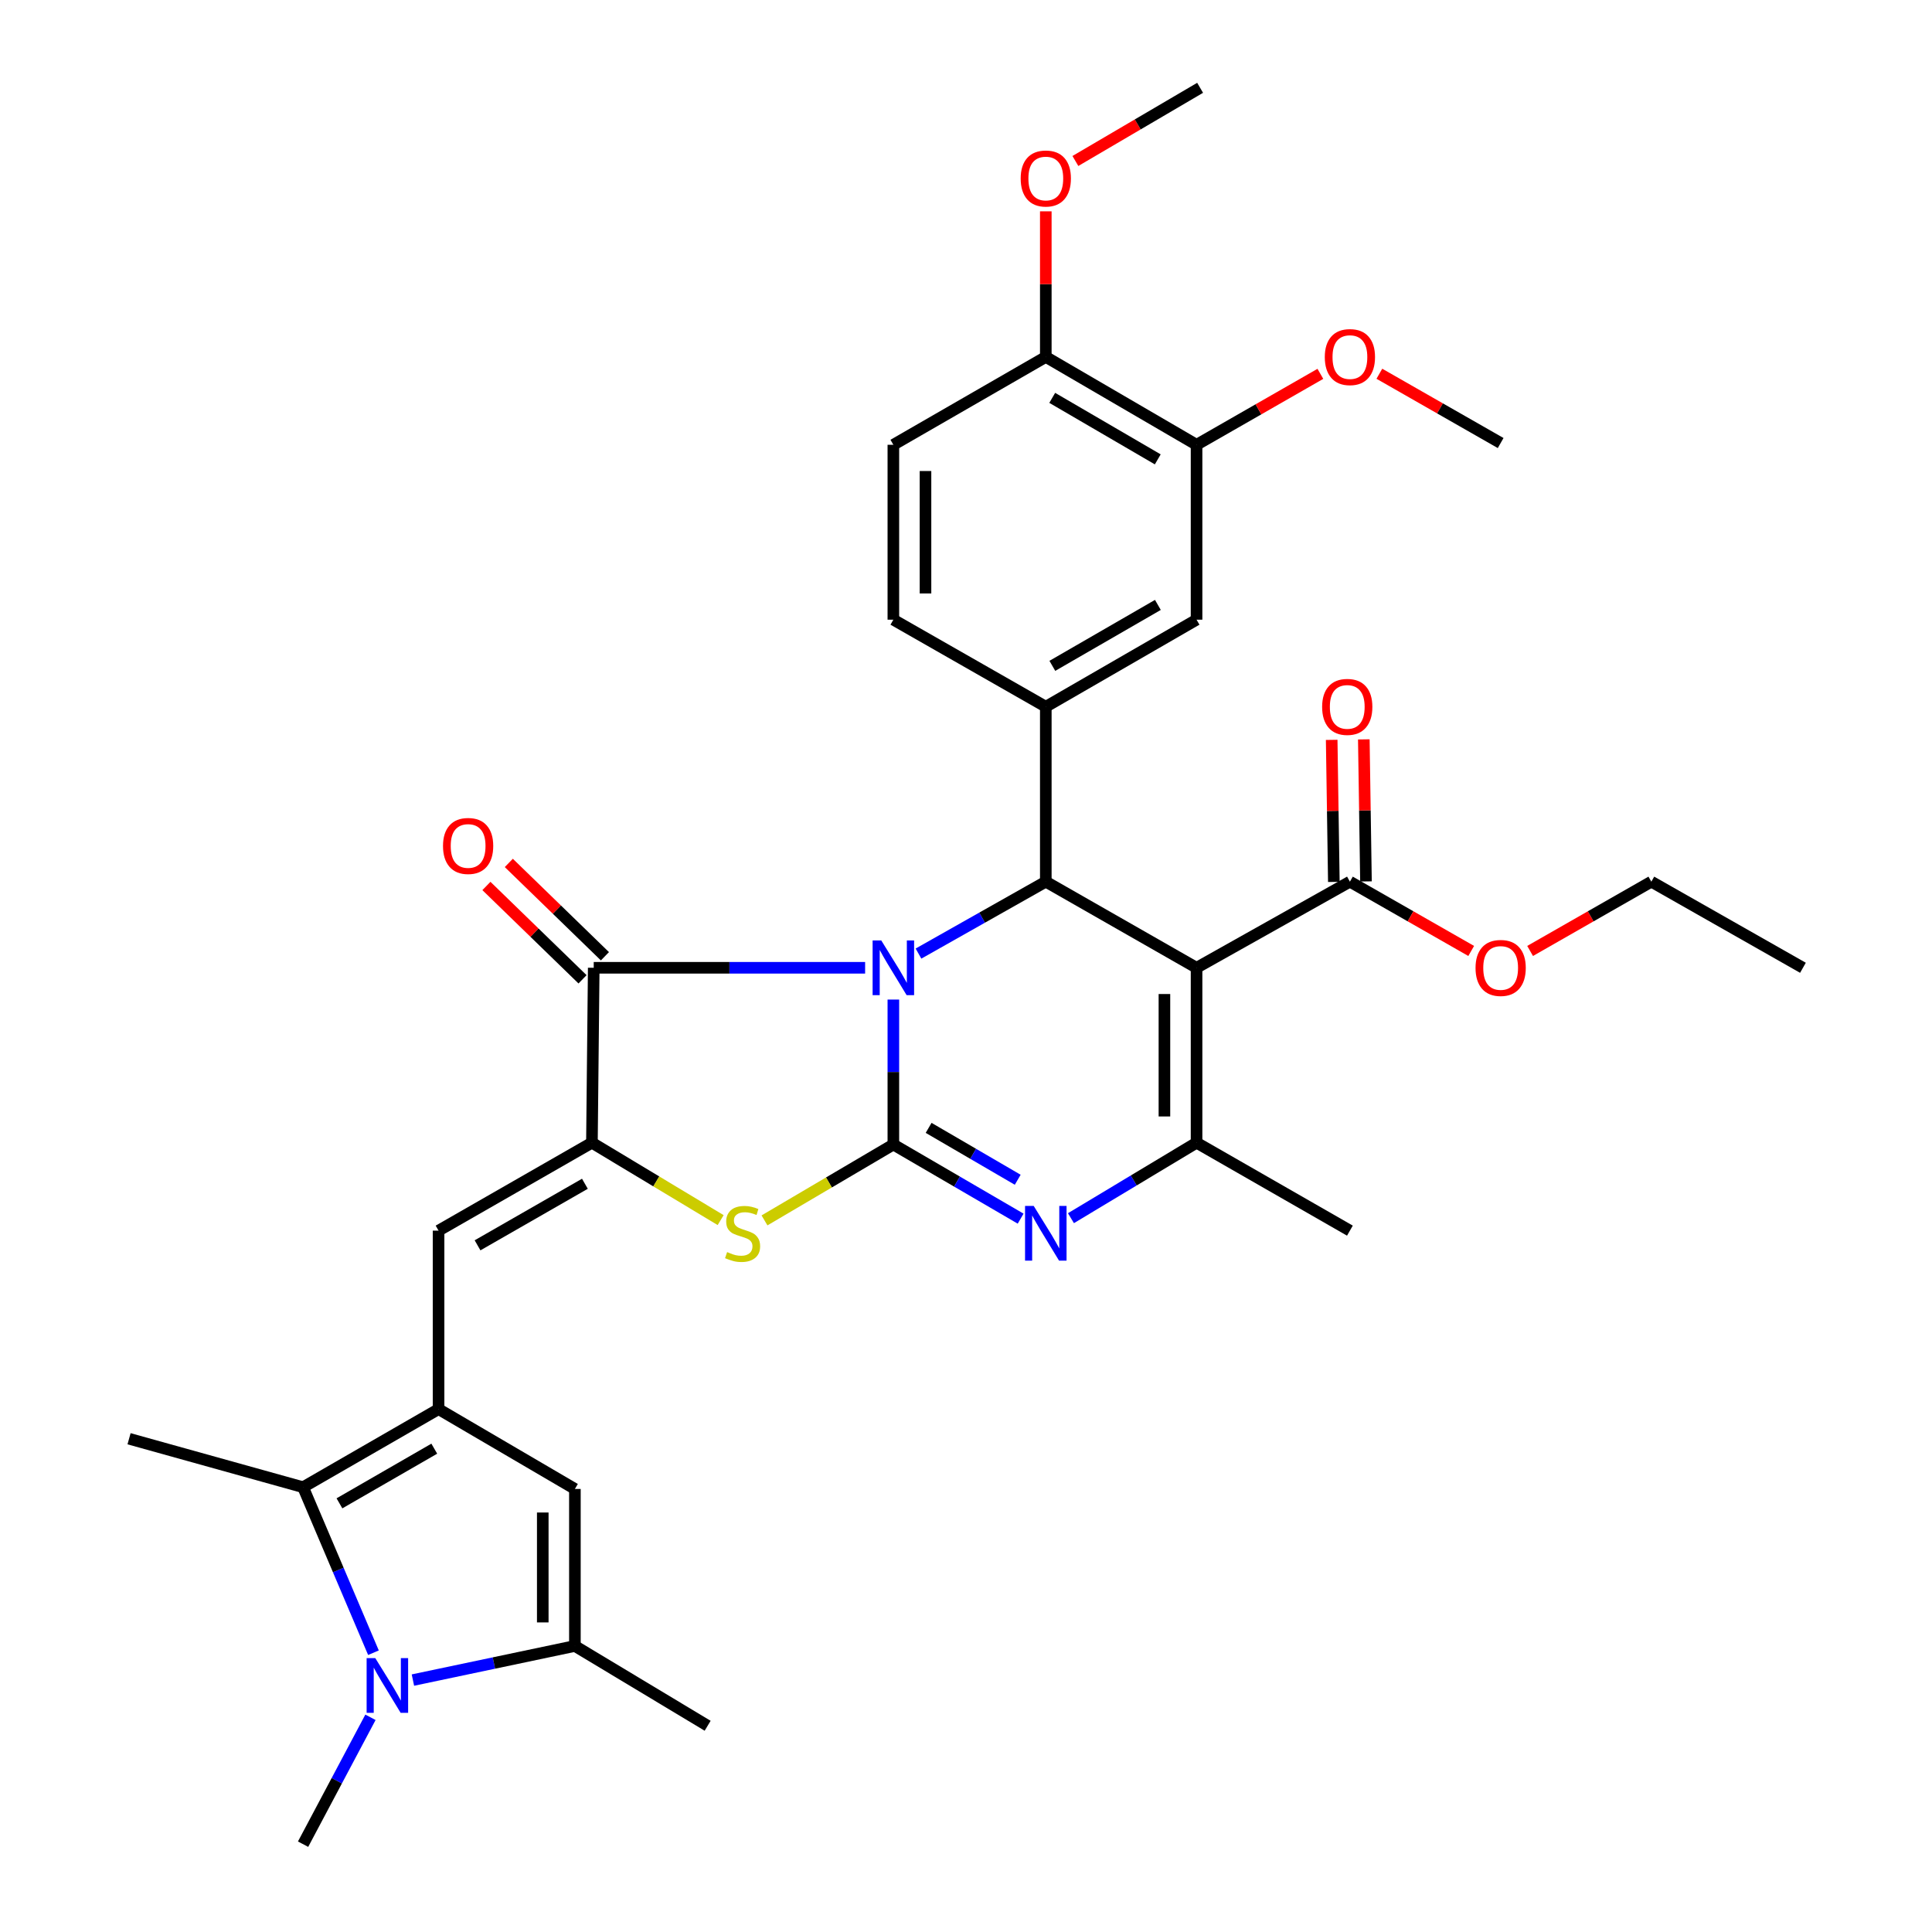<?xml version='1.0' encoding='iso-8859-1'?>
<svg version='1.1' baseProfile='full'
              xmlns='http://www.w3.org/2000/svg'
                      xmlns:rdkit='http://www.rdkit.org/xml'
                      xmlns:xlink='http://www.w3.org/1999/xlink'
                  xml:space='preserve'
width='1000px' height='1000px' viewBox='0 0 1000 1000'>
<!-- END OF HEADER -->
<rect style='opacity:1.0;fill:#FFFFFF;stroke:none' width='1000' height='1000' x='0' y='0'> </rect>
<path class='bond-0' d='M 462.401,517.371 L 462.401,554.887' style='fill:none;fill-rule:evenodd;stroke:#0000FF;stroke-width:6px;stroke-linecap:butt;stroke-linejoin:miter;stroke-opacity:1' />
<path class='bond-0' d='M 462.401,554.887 L 462.401,592.402' style='fill:none;fill-rule:evenodd;stroke:#000000;stroke-width:6px;stroke-linecap:butt;stroke-linejoin:miter;stroke-opacity:1' />
<path class='bond-2' d='M 475.407,493.577 L 508.355,474.963' style='fill:none;fill-rule:evenodd;stroke:#0000FF;stroke-width:6px;stroke-linecap:butt;stroke-linejoin:miter;stroke-opacity:1' />
<path class='bond-2' d='M 508.355,474.963 L 541.304,456.349' style='fill:none;fill-rule:evenodd;stroke:#000000;stroke-width:6px;stroke-linecap:butt;stroke-linejoin:miter;stroke-opacity:1' />
<path class='bond-3' d='M 447.784,500.924 L 377.549,500.924' style='fill:none;fill-rule:evenodd;stroke:#0000FF;stroke-width:6px;stroke-linecap:butt;stroke-linejoin:miter;stroke-opacity:1' />
<path class='bond-3' d='M 377.549,500.924 L 307.313,500.924' style='fill:none;fill-rule:evenodd;stroke:#000000;stroke-width:6px;stroke-linecap:butt;stroke-linejoin:miter;stroke-opacity:1' />
<path class='bond-4' d='M 462.401,592.402 L 495.341,611.586' style='fill:none;fill-rule:evenodd;stroke:#000000;stroke-width:6px;stroke-linecap:butt;stroke-linejoin:miter;stroke-opacity:1' />
<path class='bond-4' d='M 495.341,611.586 L 528.281,630.77' style='fill:none;fill-rule:evenodd;stroke:#0000FF;stroke-width:6px;stroke-linecap:butt;stroke-linejoin:miter;stroke-opacity:1' />
<path class='bond-4' d='M 480.654,583.785 L 503.712,597.213' style='fill:none;fill-rule:evenodd;stroke:#000000;stroke-width:6px;stroke-linecap:butt;stroke-linejoin:miter;stroke-opacity:1' />
<path class='bond-4' d='M 503.712,597.213 L 526.77,610.642' style='fill:none;fill-rule:evenodd;stroke:#0000FF;stroke-width:6px;stroke-linecap:butt;stroke-linejoin:miter;stroke-opacity:1' />
<path class='bond-8' d='M 462.401,592.402 L 429.052,612.038' style='fill:none;fill-rule:evenodd;stroke:#000000;stroke-width:6px;stroke-linecap:butt;stroke-linejoin:miter;stroke-opacity:1' />
<path class='bond-8' d='M 429.052,612.038 L 395.703,631.675' style='fill:none;fill-rule:evenodd;stroke:#CCCC00;stroke-width:6px;stroke-linecap:butt;stroke-linejoin:miter;stroke-opacity:1' />
<path class='bond-1' d='M 619.338,500.924 L 541.304,456.349' style='fill:none;fill-rule:evenodd;stroke:#000000;stroke-width:6px;stroke-linecap:butt;stroke-linejoin:miter;stroke-opacity:1' />
<path class='bond-7' d='M 619.338,500.924 L 619.338,591.46' style='fill:none;fill-rule:evenodd;stroke:#000000;stroke-width:6px;stroke-linecap:butt;stroke-linejoin:miter;stroke-opacity:1' />
<path class='bond-7' d='M 602.705,514.504 L 602.705,577.879' style='fill:none;fill-rule:evenodd;stroke:#000000;stroke-width:6px;stroke-linecap:butt;stroke-linejoin:miter;stroke-opacity:1' />
<path class='bond-15' d='M 619.338,500.924 L 698.711,456.349' style='fill:none;fill-rule:evenodd;stroke:#000000;stroke-width:6px;stroke-linecap:butt;stroke-linejoin:miter;stroke-opacity:1' />
<path class='bond-14' d='M 541.304,456.349 L 541.304,365.804' style='fill:none;fill-rule:evenodd;stroke:#000000;stroke-width:6px;stroke-linecap:butt;stroke-linejoin:miter;stroke-opacity:1' />
<path class='bond-5' d='M 307.313,500.924 L 306.38,591.46' style='fill:none;fill-rule:evenodd;stroke:#000000;stroke-width:6px;stroke-linecap:butt;stroke-linejoin:miter;stroke-opacity:1' />
<path class='bond-18' d='M 313.107,494.958 L 288.233,470.802' style='fill:none;fill-rule:evenodd;stroke:#000000;stroke-width:6px;stroke-linecap:butt;stroke-linejoin:miter;stroke-opacity:1' />
<path class='bond-18' d='M 288.233,470.802 L 263.359,446.645' style='fill:none;fill-rule:evenodd;stroke:#FF0000;stroke-width:6px;stroke-linecap:butt;stroke-linejoin:miter;stroke-opacity:1' />
<path class='bond-18' d='M 301.52,506.89 L 276.645,482.733' style='fill:none;fill-rule:evenodd;stroke:#000000;stroke-width:6px;stroke-linecap:butt;stroke-linejoin:miter;stroke-opacity:1' />
<path class='bond-18' d='M 276.645,482.733 L 251.771,458.577' style='fill:none;fill-rule:evenodd;stroke:#FF0000;stroke-width:6px;stroke-linecap:butt;stroke-linejoin:miter;stroke-opacity:1' />
<path class='bond-35' d='M 554.32,630.532 L 586.829,610.996' style='fill:none;fill-rule:evenodd;stroke:#0000FF;stroke-width:6px;stroke-linecap:butt;stroke-linejoin:miter;stroke-opacity:1' />
<path class='bond-35' d='M 586.829,610.996 L 619.338,591.46' style='fill:none;fill-rule:evenodd;stroke:#000000;stroke-width:6px;stroke-linecap:butt;stroke-linejoin:miter;stroke-opacity:1' />
<path class='bond-12' d='M 306.38,591.46 L 226.997,636.977' style='fill:none;fill-rule:evenodd;stroke:#000000;stroke-width:6px;stroke-linecap:butt;stroke-linejoin:miter;stroke-opacity:1' />
<path class='bond-12' d='M 302.746,612.716 L 247.178,644.578' style='fill:none;fill-rule:evenodd;stroke:#000000;stroke-width:6px;stroke-linecap:butt;stroke-linejoin:miter;stroke-opacity:1' />
<path class='bond-34' d='M 306.38,591.46 L 339.692,611.493' style='fill:none;fill-rule:evenodd;stroke:#000000;stroke-width:6px;stroke-linecap:butt;stroke-linejoin:miter;stroke-opacity:1' />
<path class='bond-34' d='M 339.692,611.493 L 373.004,631.525' style='fill:none;fill-rule:evenodd;stroke:#CCCC00;stroke-width:6px;stroke-linecap:butt;stroke-linejoin:miter;stroke-opacity:1' />
<path class='bond-6' d='M 226.997,729.361 L 226.997,636.977' style='fill:none;fill-rule:evenodd;stroke:#000000;stroke-width:6px;stroke-linecap:butt;stroke-linejoin:miter;stroke-opacity:1' />
<path class='bond-10' d='M 226.997,729.361 L 156.873,769.778' style='fill:none;fill-rule:evenodd;stroke:#000000;stroke-width:6px;stroke-linecap:butt;stroke-linejoin:miter;stroke-opacity:1' />
<path class='bond-10' d='M 224.784,749.834 L 175.697,778.126' style='fill:none;fill-rule:evenodd;stroke:#000000;stroke-width:6px;stroke-linecap:butt;stroke-linejoin:miter;stroke-opacity:1' />
<path class='bond-13' d='M 226.997,729.361 L 297.565,770.683' style='fill:none;fill-rule:evenodd;stroke:#000000;stroke-width:6px;stroke-linecap:butt;stroke-linejoin:miter;stroke-opacity:1' />
<path class='bond-25' d='M 619.338,591.46 L 698.711,636.977' style='fill:none;fill-rule:evenodd;stroke:#000000;stroke-width:6px;stroke-linecap:butt;stroke-linejoin:miter;stroke-opacity:1' />
<path class='bond-9' d='M 193.299,855.443 L 175.086,812.61' style='fill:none;fill-rule:evenodd;stroke:#0000FF;stroke-width:6px;stroke-linecap:butt;stroke-linejoin:miter;stroke-opacity:1' />
<path class='bond-9' d='M 175.086,812.61 L 156.873,769.778' style='fill:none;fill-rule:evenodd;stroke:#000000;stroke-width:6px;stroke-linecap:butt;stroke-linejoin:miter;stroke-opacity:1' />
<path class='bond-23' d='M 191.75,888.876 L 174.312,921.711' style='fill:none;fill-rule:evenodd;stroke:#0000FF;stroke-width:6px;stroke-linecap:butt;stroke-linejoin:miter;stroke-opacity:1' />
<path class='bond-23' d='M 174.312,921.711 L 156.873,954.545' style='fill:none;fill-rule:evenodd;stroke:#000000;stroke-width:6px;stroke-linecap:butt;stroke-linejoin:miter;stroke-opacity:1' />
<path class='bond-37' d='M 213.725,869.607 L 255.645,860.779' style='fill:none;fill-rule:evenodd;stroke:#0000FF;stroke-width:6px;stroke-linecap:butt;stroke-linejoin:miter;stroke-opacity:1' />
<path class='bond-37' d='M 255.645,860.779 L 297.565,851.951' style='fill:none;fill-rule:evenodd;stroke:#000000;stroke-width:6px;stroke-linecap:butt;stroke-linejoin:miter;stroke-opacity:1' />
<path class='bond-26' d='M 156.873,769.778 L 66.799,744.691' style='fill:none;fill-rule:evenodd;stroke:#000000;stroke-width:6px;stroke-linecap:butt;stroke-linejoin:miter;stroke-opacity:1' />
<path class='bond-11' d='M 297.565,851.951 L 297.565,770.683' style='fill:none;fill-rule:evenodd;stroke:#000000;stroke-width:6px;stroke-linecap:butt;stroke-linejoin:miter;stroke-opacity:1' />
<path class='bond-11' d='M 280.933,839.761 L 280.933,782.874' style='fill:none;fill-rule:evenodd;stroke:#000000;stroke-width:6px;stroke-linecap:butt;stroke-linejoin:miter;stroke-opacity:1' />
<path class='bond-28' d='M 297.565,851.951 L 366.275,893.255' style='fill:none;fill-rule:evenodd;stroke:#000000;stroke-width:6px;stroke-linecap:butt;stroke-linejoin:miter;stroke-opacity:1' />
<path class='bond-16' d='M 541.304,365.804 L 619.338,320.749' style='fill:none;fill-rule:evenodd;stroke:#000000;stroke-width:6px;stroke-linecap:butt;stroke-linejoin:miter;stroke-opacity:1' />
<path class='bond-16' d='M 544.692,344.642 L 599.316,313.103' style='fill:none;fill-rule:evenodd;stroke:#000000;stroke-width:6px;stroke-linecap:butt;stroke-linejoin:miter;stroke-opacity:1' />
<path class='bond-19' d='M 541.304,365.804 L 462.401,320.749' style='fill:none;fill-rule:evenodd;stroke:#000000;stroke-width:6px;stroke-linecap:butt;stroke-linejoin:miter;stroke-opacity:1' />
<path class='bond-21' d='M 707.026,456.223 L 706.467,419.462' style='fill:none;fill-rule:evenodd;stroke:#000000;stroke-width:6px;stroke-linecap:butt;stroke-linejoin:miter;stroke-opacity:1' />
<path class='bond-21' d='M 706.467,419.462 L 705.908,382.702' style='fill:none;fill-rule:evenodd;stroke:#FF0000;stroke-width:6px;stroke-linecap:butt;stroke-linejoin:miter;stroke-opacity:1' />
<path class='bond-21' d='M 690.396,456.476 L 689.837,419.715' style='fill:none;fill-rule:evenodd;stroke:#000000;stroke-width:6px;stroke-linecap:butt;stroke-linejoin:miter;stroke-opacity:1' />
<path class='bond-21' d='M 689.837,419.715 L 689.278,382.954' style='fill:none;fill-rule:evenodd;stroke:#FF0000;stroke-width:6px;stroke-linecap:butt;stroke-linejoin:miter;stroke-opacity:1' />
<path class='bond-24' d='M 698.711,456.349 L 730.1,474.281' style='fill:none;fill-rule:evenodd;stroke:#000000;stroke-width:6px;stroke-linecap:butt;stroke-linejoin:miter;stroke-opacity:1' />
<path class='bond-24' d='M 730.1,474.281 L 761.489,492.214' style='fill:none;fill-rule:evenodd;stroke:#FF0000;stroke-width:6px;stroke-linecap:butt;stroke-linejoin:miter;stroke-opacity:1' />
<path class='bond-17' d='M 619.338,320.749 L 619.338,230.222' style='fill:none;fill-rule:evenodd;stroke:#000000;stroke-width:6px;stroke-linecap:butt;stroke-linejoin:miter;stroke-opacity:1' />
<path class='bond-27' d='M 619.338,230.222 L 651.381,211.862' style='fill:none;fill-rule:evenodd;stroke:#000000;stroke-width:6px;stroke-linecap:butt;stroke-linejoin:miter;stroke-opacity:1' />
<path class='bond-27' d='M 651.381,211.862 L 683.424,193.501' style='fill:none;fill-rule:evenodd;stroke:#FF0000;stroke-width:6px;stroke-linecap:butt;stroke-linejoin:miter;stroke-opacity:1' />
<path class='bond-36' d='M 619.338,230.222 L 541.304,184.742' style='fill:none;fill-rule:evenodd;stroke:#000000;stroke-width:6px;stroke-linecap:butt;stroke-linejoin:miter;stroke-opacity:1' />
<path class='bond-36' d='M 599.257,237.77 L 544.634,205.934' style='fill:none;fill-rule:evenodd;stroke:#000000;stroke-width:6px;stroke-linecap:butt;stroke-linejoin:miter;stroke-opacity:1' />
<path class='bond-22' d='M 462.401,320.749 L 462.401,230.222' style='fill:none;fill-rule:evenodd;stroke:#000000;stroke-width:6px;stroke-linecap:butt;stroke-linejoin:miter;stroke-opacity:1' />
<path class='bond-22' d='M 479.034,307.17 L 479.034,243.801' style='fill:none;fill-rule:evenodd;stroke:#000000;stroke-width:6px;stroke-linecap:butt;stroke-linejoin:miter;stroke-opacity:1' />
<path class='bond-20' d='M 541.304,184.742 L 462.401,230.222' style='fill:none;fill-rule:evenodd;stroke:#000000;stroke-width:6px;stroke-linecap:butt;stroke-linejoin:miter;stroke-opacity:1' />
<path class='bond-29' d='M 541.304,184.742 L 541.304,147.062' style='fill:none;fill-rule:evenodd;stroke:#000000;stroke-width:6px;stroke-linecap:butt;stroke-linejoin:miter;stroke-opacity:1' />
<path class='bond-29' d='M 541.304,147.062 L 541.304,109.383' style='fill:none;fill-rule:evenodd;stroke:#FF0000;stroke-width:6px;stroke-linecap:butt;stroke-linejoin:miter;stroke-opacity:1' />
<path class='bond-30' d='M 791.982,492.211 L 823.357,474.28' style='fill:none;fill-rule:evenodd;stroke:#FF0000;stroke-width:6px;stroke-linecap:butt;stroke-linejoin:miter;stroke-opacity:1' />
<path class='bond-30' d='M 823.357,474.28 L 854.732,456.349' style='fill:none;fill-rule:evenodd;stroke:#000000;stroke-width:6px;stroke-linecap:butt;stroke-linejoin:miter;stroke-opacity:1' />
<path class='bond-31' d='M 713.958,193.452 L 745.347,211.384' style='fill:none;fill-rule:evenodd;stroke:#FF0000;stroke-width:6px;stroke-linecap:butt;stroke-linejoin:miter;stroke-opacity:1' />
<path class='bond-31' d='M 745.347,211.384 L 776.736,229.317' style='fill:none;fill-rule:evenodd;stroke:#000000;stroke-width:6px;stroke-linecap:butt;stroke-linejoin:miter;stroke-opacity:1' />
<path class='bond-32' d='M 556.619,83.327 L 588.898,64.391' style='fill:none;fill-rule:evenodd;stroke:#FF0000;stroke-width:6px;stroke-linecap:butt;stroke-linejoin:miter;stroke-opacity:1' />
<path class='bond-32' d='M 588.898,64.391 L 621.176,45.455' style='fill:none;fill-rule:evenodd;stroke:#000000;stroke-width:6px;stroke-linecap:butt;stroke-linejoin:miter;stroke-opacity:1' />
<path class='bond-33' d='M 854.732,456.349 L 933.201,500.924' style='fill:none;fill-rule:evenodd;stroke:#000000;stroke-width:6px;stroke-linecap:butt;stroke-linejoin:miter;stroke-opacity:1' />
<path  class='atom-0' d='M 456.141 486.764
L 465.421 501.764
Q 466.341 503.244, 467.821 505.924
Q 469.301 508.604, 469.381 508.764
L 469.381 486.764
L 473.141 486.764
L 473.141 515.084
L 469.261 515.084
L 459.301 498.684
Q 458.141 496.764, 456.901 494.564
Q 455.701 492.364, 455.341 491.684
L 455.341 515.084
L 451.661 515.084
L 451.661 486.764
L 456.141 486.764
' fill='#0000FF'/>
<path  class='atom-5' d='M 535.044 624.194
L 544.324 639.194
Q 545.244 640.674, 546.724 643.354
Q 548.204 646.034, 548.284 646.194
L 548.284 624.194
L 552.044 624.194
L 552.044 652.514
L 548.164 652.514
L 538.204 636.114
Q 537.044 634.194, 535.804 631.994
Q 534.604 629.794, 534.244 629.114
L 534.244 652.514
L 530.564 652.514
L 530.564 624.194
L 535.044 624.194
' fill='#0000FF'/>
<path  class='atom-9' d='M 376.359 648.074
Q 376.679 648.194, 377.999 648.754
Q 379.319 649.314, 380.759 649.674
Q 382.239 649.994, 383.679 649.994
Q 386.359 649.994, 387.919 648.714
Q 389.479 647.394, 389.479 645.114
Q 389.479 643.554, 388.679 642.594
Q 387.919 641.634, 386.719 641.114
Q 385.519 640.594, 383.519 639.994
Q 380.999 639.234, 379.479 638.514
Q 377.999 637.794, 376.919 636.274
Q 375.879 634.754, 375.879 632.194
Q 375.879 628.634, 378.279 626.434
Q 380.719 624.234, 385.519 624.234
Q 388.799 624.234, 392.519 625.794
L 391.599 628.874
Q 388.199 627.474, 385.639 627.474
Q 382.879 627.474, 381.359 628.634
Q 379.839 629.754, 379.879 631.714
Q 379.879 633.234, 380.639 634.154
Q 381.439 635.074, 382.559 635.594
Q 383.719 636.114, 385.639 636.714
Q 388.199 637.514, 389.719 638.314
Q 391.239 639.114, 392.319 640.754
Q 393.439 642.354, 393.439 645.114
Q 393.439 649.034, 390.799 651.154
Q 388.199 653.234, 383.839 653.234
Q 381.319 653.234, 379.399 652.674
Q 377.519 652.154, 375.279 651.234
L 376.359 648.074
' fill='#CCCC00'/>
<path  class='atom-10' d='M 194.246 858.231
L 203.526 873.231
Q 204.446 874.711, 205.926 877.391
Q 207.406 880.071, 207.486 880.231
L 207.486 858.231
L 211.246 858.231
L 211.246 886.551
L 207.366 886.551
L 197.406 870.151
Q 196.246 868.231, 195.006 866.031
Q 193.806 863.831, 193.446 863.151
L 193.446 886.551
L 189.766 886.551
L 189.766 858.231
L 194.246 858.231
' fill='#0000FF'/>
<path  class='atom-19' d='M 229.299 437.866
Q 229.299 431.066, 232.659 427.266
Q 236.019 423.466, 242.299 423.466
Q 248.579 423.466, 251.939 427.266
Q 255.299 431.066, 255.299 437.866
Q 255.299 444.746, 251.899 448.666
Q 248.499 452.546, 242.299 452.546
Q 236.059 452.546, 232.659 448.666
Q 229.299 444.786, 229.299 437.866
M 242.299 449.346
Q 246.619 449.346, 248.939 446.466
Q 251.299 443.546, 251.299 437.866
Q 251.299 432.306, 248.939 429.506
Q 246.619 426.666, 242.299 426.666
Q 237.979 426.666, 235.619 429.466
Q 233.299 432.266, 233.299 437.866
Q 233.299 443.586, 235.619 446.466
Q 237.979 449.346, 242.299 449.346
' fill='#FF0000'/>
<path  class='atom-22' d='M 684.334 365.884
Q 684.334 359.084, 687.694 355.284
Q 691.054 351.484, 697.334 351.484
Q 703.614 351.484, 706.974 355.284
Q 710.334 359.084, 710.334 365.884
Q 710.334 372.764, 706.934 376.684
Q 703.534 380.564, 697.334 380.564
Q 691.094 380.564, 687.694 376.684
Q 684.334 372.804, 684.334 365.884
M 697.334 377.364
Q 701.654 377.364, 703.974 374.484
Q 706.334 371.564, 706.334 365.884
Q 706.334 360.324, 703.974 357.524
Q 701.654 354.684, 697.334 354.684
Q 693.014 354.684, 690.654 357.484
Q 688.334 360.284, 688.334 365.884
Q 688.334 371.604, 690.654 374.484
Q 693.014 377.364, 697.334 377.364
' fill='#FF0000'/>
<path  class='atom-25' d='M 763.736 501.004
Q 763.736 494.204, 767.096 490.404
Q 770.456 486.604, 776.736 486.604
Q 783.016 486.604, 786.376 490.404
Q 789.736 494.204, 789.736 501.004
Q 789.736 507.884, 786.336 511.804
Q 782.936 515.684, 776.736 515.684
Q 770.496 515.684, 767.096 511.804
Q 763.736 507.924, 763.736 501.004
M 776.736 512.484
Q 781.056 512.484, 783.376 509.604
Q 785.736 506.684, 785.736 501.004
Q 785.736 495.444, 783.376 492.644
Q 781.056 489.804, 776.736 489.804
Q 772.416 489.804, 770.056 492.604
Q 767.736 495.404, 767.736 501.004
Q 767.736 506.724, 770.056 509.604
Q 772.416 512.484, 776.736 512.484
' fill='#FF0000'/>
<path  class='atom-28' d='M 685.711 184.822
Q 685.711 178.022, 689.071 174.222
Q 692.431 170.422, 698.711 170.422
Q 704.991 170.422, 708.351 174.222
Q 711.711 178.022, 711.711 184.822
Q 711.711 191.702, 708.311 195.622
Q 704.911 199.502, 698.711 199.502
Q 692.471 199.502, 689.071 195.622
Q 685.711 191.742, 685.711 184.822
M 698.711 196.302
Q 703.031 196.302, 705.351 193.422
Q 707.711 190.502, 707.711 184.822
Q 707.711 179.262, 705.351 176.462
Q 703.031 173.622, 698.711 173.622
Q 694.391 173.622, 692.031 176.422
Q 689.711 179.222, 689.711 184.822
Q 689.711 190.542, 692.031 193.422
Q 694.391 196.302, 698.711 196.302
' fill='#FF0000'/>
<path  class='atom-30' d='M 528.304 92.392
Q 528.304 85.592, 531.664 81.792
Q 535.024 77.992, 541.304 77.992
Q 547.584 77.992, 550.944 81.792
Q 554.304 85.592, 554.304 92.392
Q 554.304 99.272, 550.904 103.192
Q 547.504 107.072, 541.304 107.072
Q 535.064 107.072, 531.664 103.192
Q 528.304 99.312, 528.304 92.392
M 541.304 103.872
Q 545.624 103.872, 547.944 100.992
Q 550.304 98.072, 550.304 92.392
Q 550.304 86.832, 547.944 84.032
Q 545.624 81.192, 541.304 81.192
Q 536.984 81.192, 534.624 83.992
Q 532.304 86.792, 532.304 92.392
Q 532.304 98.112, 534.624 100.992
Q 536.984 103.872, 541.304 103.872
' fill='#FF0000'/>
</svg>
